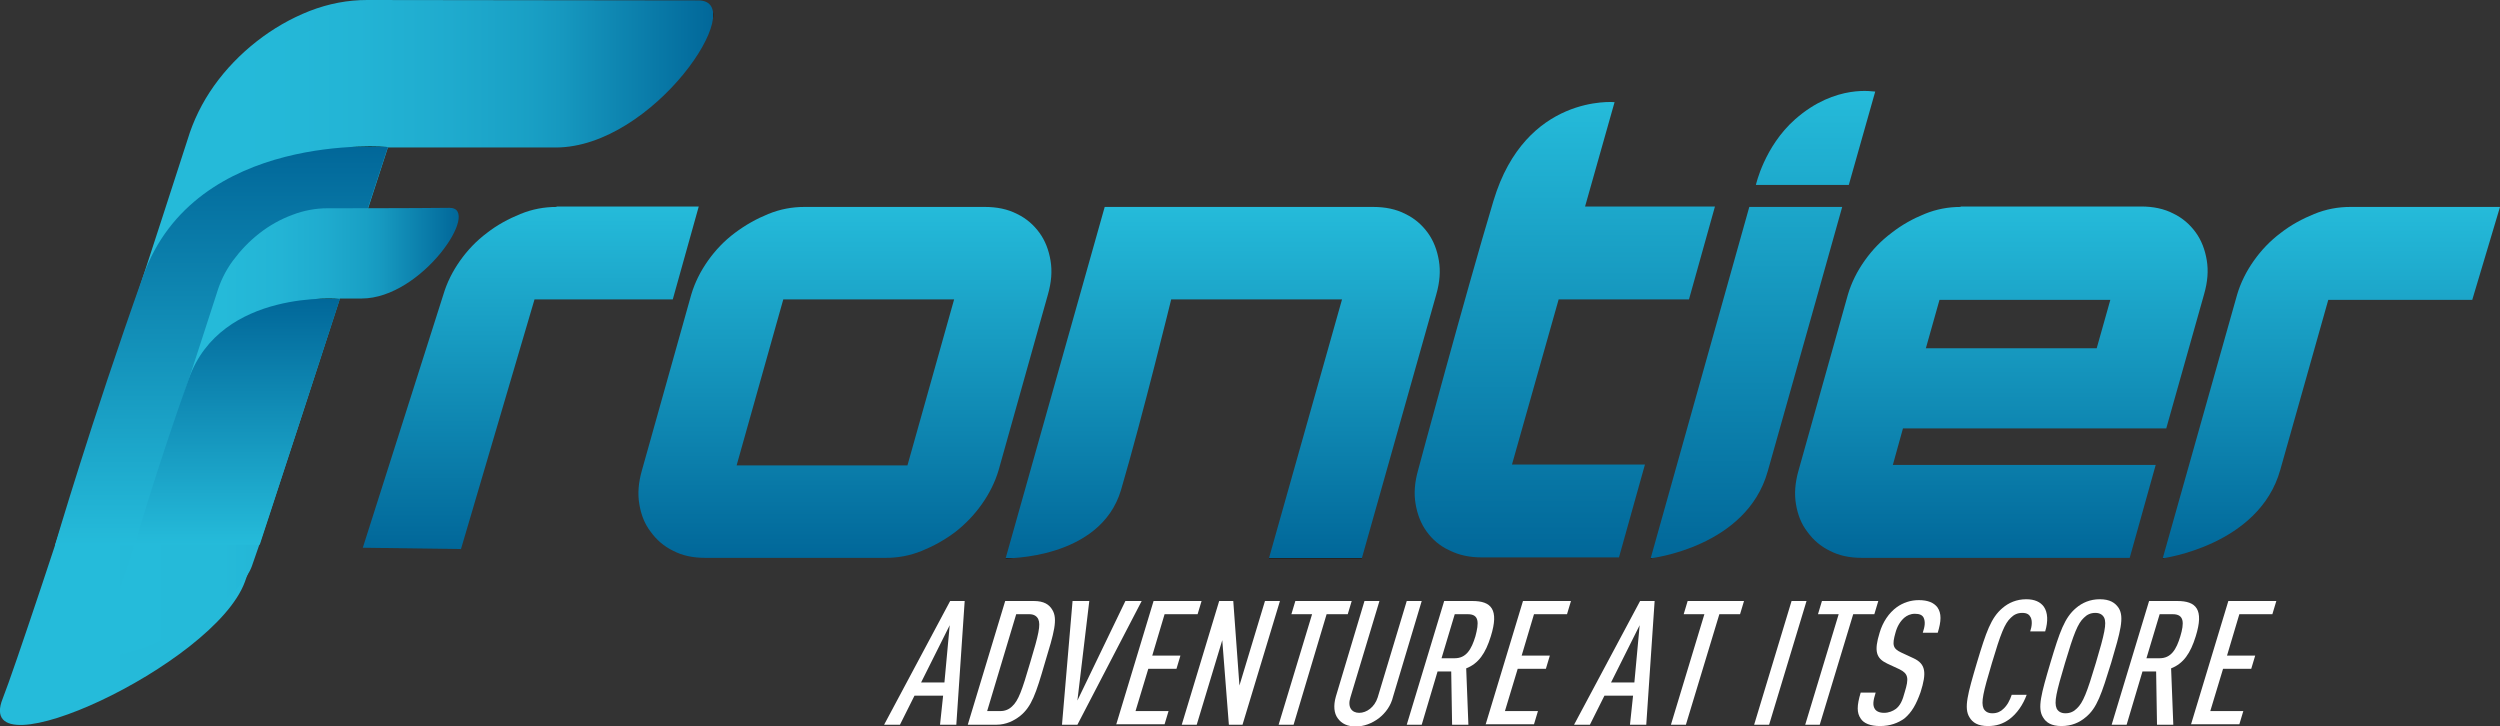 <?xml version="1.0" encoding="utf-8"?>
<!-- Generator: Adobe Illustrator 21.1.0, SVG Export Plug-In . SVG Version: 6.00 Build 0)  -->
<svg version="1.1" id="Layer_1" xmlns="http://www.w3.org/2000/svg" xmlns:xlink="http://www.w3.org/1999/xlink" x="0px" y="0px"
	 viewBox="0 0 567.8 164.9" style="enable-background:new 0 0 567.8 164.9;" xml:space="preserve">
<rect x="0" y="0" width="567.8" height="164.9" fill="#333333" stroke="none"/>
<style type="text/css">
	.st0{fill:url(#SVGID_1_);}
	.st1{fill:url(#SVGID_2_);}
	.st2{fill:url(#SVGID_3_);}
	.st3{fill:url(#SVGID_4_);}
	.st4{fill:url(#SVGID_5_);}
	.st5{fill:url(#SVGID_6_);}
	.st6{fill:url(#SVGID_7_);}
	.st7{fill:url(#SVGID_8_);}
	.st8{fill:url(#SVGID_9_);}
	.st9{fill:url(#SVGID_10_);}
	.st10{fill:url(#SVGID_11_);}
	.st11{fill:#FFFFFF;}
</style>
<g>
	<g>
		<linearGradient id="SVGID_1_" gradientUnits="userSpaceOnUse" x1="0" y1="82.302" x2="162.047" y2="82.302">
			<stop  offset="0" style="stop-color:#25BBDA"/>
			<stop  offset="0.337" style="stop-color:#25BAD9"/>
			<stop  offset="0.502" style="stop-color:#23B4D5"/>
			<stop  offset="0.63" style="stop-color:#1FABCE"/>
			<stop  offset="0.739" style="stop-color:#19A0C5"/>
			<stop  offset="0.788" style="stop-color:#1698BF"/>
			<stop  offset="1" style="stop-color:#016799"/>
			<stop  offset="1" style="stop-color:#000000"/>
		</linearGradient>
		<path class="st0" d="M83.4,0c-4.4,0-8.7,0.8-13.1,2.5C66,4.2,62,6.5,58.3,9.4c-3.7,2.9-7,6.3-9.7,10.1c-2.7,3.8-4.7,7.9-6,12.2
			c0,0-36.8,113.9-42,127c-7,17.6,48-7.6,55-26.5c4.2-11.4,32.5-98.7,32.5-98.7s15.8,0,38.1,0c22.3,0,44.4-33.4,32.4-33.4
			S83.4,0,83.4,0z"/>
		<linearGradient id="SVGID_2_" gradientUnits="userSpaceOnUse" x1="50.305" y1="123.802" x2="50.305" y2="33.289">
			<stop  offset="0" style="stop-color:#25BBDA"/>
			<stop  offset="1" style="stop-color:#016799"/>
			<stop  offset="1" style="stop-color:#000000"/>
		</linearGradient>
		<path class="st1" d="M88.1,33.4c0,0-43.8-3.8-55.6,29.3c-11.8,33.1-20,61.1-20,61.1h46L88.1,33.4z"/>
	</g>
	<g>
		<linearGradient id="SVGID_3_" gradientUnits="userSpaceOnUse" x1="22.932" y1="98.068" x2="104.22" y2="98.068">
			<stop  offset="0" style="stop-color:#25BBDA"/>
			<stop  offset="0.337" style="stop-color:#25BAD9"/>
			<stop  offset="0.502" style="stop-color:#23B4D5"/>
			<stop  offset="0.63" style="stop-color:#1FABCE"/>
			<stop  offset="0.739" style="stop-color:#19A0C5"/>
			<stop  offset="0.788" style="stop-color:#1698BF"/>
			<stop  offset="1" style="stop-color:#016799"/>
			<stop  offset="1" style="stop-color:#000000"/>
		</linearGradient>
		<path class="st2" d="M74.4,47.3c-2.7,0-5.4,0.5-8,1.5c-2.7,1-5.2,2.4-7.5,4.2c-2.3,1.8-4.3,3.9-6,6.2c-1.7,2.3-2.9,4.8-3.7,7.5
			c0,0-22.7,70.2-25.9,78.3c-4.3,10.9,29.6-4.7,33.9-16.4c2.6-7,20-60.8,20-60.8s-8.9,0,4.9,0c13.8,0,27.4-20.6,20-20.6
			C94.7,47.3,74.4,47.3,74.4,47.3z"/>
		<linearGradient id="SVGID_4_" gradientUnits="userSpaceOnUse" x1="53.938" y1="123.648" x2="53.938" y2="67.858">
			<stop  offset="0" style="stop-color:#25BBDA"/>
			<stop  offset="1" style="stop-color:#016799"/>
			<stop  offset="1" style="stop-color:#000000"/>
		</linearGradient>
		<path class="st3" d="M77.2,67.9c0,0-27-2.4-34.3,18.1c-7.3,20.4-12.3,37.7-12.3,37.7H59L77.2,67.9z"/>
	</g>
</g>
<linearGradient id="SVGID_5_" gradientUnits="userSpaceOnUse" x1="120.574" y1="46.997" x2="120.574" y2="124.828">
	<stop  offset="0" style="stop-color:#25BBDA"/>
	<stop  offset="1" style="stop-color:#016799"/>
	<stop  offset="1" style="stop-color:#000000"/>
</linearGradient>
<path class="st4" d="M126.4,47c-2.8,0-5.5,0.5-8.2,1.6c-2.7,1.1-5.3,2.5-7.6,4.3c-2.4,1.8-4.4,3.9-6.1,6.3c-1.7,2.4-3,5-3.8,7.7
	l-18.3,57.5l22.3,0.3L121.4,68h31.4l5.9-21.1H126.4z"/>
<linearGradient id="SVGID_6_" gradientUnits="userSpaceOnUse" x1="192.009" y1="46.997" x2="192.009" y2="126.803">
	<stop  offset="0" style="stop-color:#25BBDA"/>
	<stop  offset="1" style="stop-color:#016799"/>
	<stop  offset="1" style="stop-color:#000000"/>
</linearGradient>
<path class="st5" d="M182.7,47c-2.8,0-5.5,0.5-8.2,1.6c-2.7,1.1-5.2,2.5-7.6,4.3c-2.4,1.8-4.4,3.9-6.1,6.3c-1.7,2.4-3,5-3.8,7.7
	l-11.2,39.9c-0.8,2.8-1,5.3-0.6,7.7c0.4,2.4,1.2,4.5,2.6,6.3c1.3,1.8,3,3.3,5.1,4.3c2.1,1.1,4.5,1.6,7.3,1.6h41
	c2.8,0,5.5-0.5,8.2-1.6c2.7-1.1,5.2-2.5,7.6-4.3c2.3-1.8,4.3-3.9,6-6.3c1.7-2.4,3-5,3.8-7.7l11.2-39.9c0.8-2.8,1-5.3,0.6-7.7
	c-0.4-2.4-1.2-4.5-2.5-6.3c-1.3-1.8-3-3.3-5.1-4.3c-2.1-1.1-4.6-1.6-7.3-1.6H182.7z M177.9,68h38.8l-10.6,37.7h-38.8L177.9,68z"/>
<linearGradient id="SVGID_7_" gradientUnits="userSpaceOnUse" x1="277.649" y1="46.997" x2="277.649" y2="126.804">
	<stop  offset="0" style="stop-color:#25BBDA"/>
	<stop  offset="1" style="stop-color:#016799"/>
	<stop  offset="1" style="stop-color:#000000"/>
</linearGradient>
<path class="st6" d="M250.9,47l-22.5,79.8c0,0,21.5,0.3,26.2-15.5C259.5,94.6,266,68,266,68h38.8l-16.6,58.8h21.1l16.9-59.9
	c0.8-2.8,1-5.3,0.6-7.7c-0.4-2.4-1.2-4.5-2.5-6.3c-1.3-1.8-3-3.3-5.1-4.3c-2.1-1.1-4.6-1.6-7.3-1.6H250.9z"/>
<linearGradient id="SVGID_8_" gradientUnits="userSpaceOnUse" x1="355.419" y1="23.293" x2="355.419" y2="126.803">
	<stop  offset="0" style="stop-color:#25BBDA"/>
	<stop  offset="1" style="stop-color:#016799"/>
	<stop  offset="1" style="stop-color:#000000"/>
</linearGradient>
<path class="st7" d="M383.6,68l5.9-21.1H360l6.7-23.7c0,0-20.2-1.9-27.5,22.4c-6.4,21.3-17.1,61.1-17.1,61.1c-0.8,2.8-1,5.3-0.6,7.7
	c0.4,2.4,1.2,4.5,2.5,6.3c1.3,1.8,3,3.3,5.2,4.3c2.2,1.1,4.6,1.6,7.4,1.6h31.1l5.9-21.1h-30.2L354,68H383.6z"/>
<linearGradient id="SVGID_9_" gradientUnits="userSpaceOnUse" x1="400.366" y1="20.65" x2="400.366" y2="126.803">
	<stop  offset="0" style="stop-color:#25BBDA"/>
	<stop  offset="1" style="stop-color:#016799"/>
	<stop  offset="1" style="stop-color:#000000"/>
</linearGradient>
<path class="st8" d="M374.9,126.8c0,0,21.8-2.5,26.6-19.8c6.7-23.6,16.9-60,16.9-60h-21.1L374.9,126.8z M407.7,27.1
	c-7,6.2-8.9,14.9-8.9,14.9h21.1l6-21.2C425.8,20.9,417,18.9,407.7,27.1z"/>
<linearGradient id="SVGID_10_" gradientUnits="userSpaceOnUse" x1="454.541" y1="46.997" x2="454.541" y2="126.803">
	<stop  offset="0" style="stop-color:#25BBDA"/>
	<stop  offset="1" style="stop-color:#016799"/>
	<stop  offset="1" style="stop-color:#000000"/>
</linearGradient>
<path class="st9" d="M445.3,47c-2.8,0-5.5,0.5-8.2,1.6c-2.7,1.1-5.2,2.5-7.5,4.3c-2.4,1.8-4.4,3.9-6.1,6.3c-1.7,2.4-3,5-3.8,7.7
	l-11.2,39.9c-0.8,2.8-1,5.3-0.6,7.7c0.4,2.4,1.2,4.5,2.6,6.3c1.3,1.8,3,3.3,5.1,4.3c2.1,1.1,4.5,1.6,7.3,1.6h60.8l5.9-21.1h-59.7
	l2.3-8.3H492l8.6-30.5c0.8-2.8,1-5.3,0.6-7.7c-0.4-2.4-1.2-4.5-2.5-6.3c-1.3-1.8-3-3.3-5.1-4.3c-2.1-1.1-4.6-1.6-7.3-1.6H445.3z
	 M437.4,79.1l3.1-11h38.8l-3.1,11H437.4z"/>
<linearGradient id="SVGID_11_" gradientUnits="userSpaceOnUse" x1="529.51" y1="46.997" x2="529.51" y2="126.803">
	<stop  offset="0" style="stop-color:#25BBDA"/>
	<stop  offset="1" style="stop-color:#016799"/>
	<stop  offset="1" style="stop-color:#000000"/>
</linearGradient>
<path class="st10" d="M533.8,47c-2.8,0-5.5,0.5-8.2,1.6c-2.7,1.1-5.3,2.5-7.6,4.3c-2.4,1.8-4.4,3.9-6.1,6.3c-1.7,2.4-3,5-3.8,7.7
	l-16.9,59.9c0,0,21.9-2.9,26.7-20.1c4.8-17,10.9-38.6,10.9-38.6h32.7l6.3-21.1H533.8z"/>
<g>
	<path class="st11" d="M213.5,164.6l0.7-6.6h-6.5l-3.3,6.6h-3.6l15-28.1h3.3l-1.9,28.1H213.5z M215.7,142l-6.5,13h5.3L215.7,142z"/>
	<path class="st11" d="M231.7,162.6c-1.4,1.1-3.2,2-5.4,2h-6.5l8.5-28.1h6.5c2.3,0,3.5,0.8,4.2,2c1.3,2.1,0.4,5.2-1.7,12.1
		C235.3,157.5,234.3,160.5,231.7,162.6z M235.8,140.6c-0.3-0.6-0.9-1.1-2-1.1h-3l-6.6,22h3c1.1,0,2-0.4,2.7-1.1
		c1.4-1.3,2.2-3.5,4.1-10C235.9,144.1,236.4,141.9,235.8,140.6z"/>
	<path class="st11" d="M244.7,164.6h-3.5l2.4-28.1h3.8l-2.7,22.6l10.9-22.6h3.7L244.7,164.6z"/>
	<path class="st11" d="M253.5,164.6l8.5-28.1h10.9l-0.9,3h-7.5l-2.8,9.4h6.4l-0.9,3h-6.4l-2.9,9.6h7.5l-0.9,3H253.5z"/>
	<path class="st11" d="M279.1,164.6l-1.5-19.2l-5.8,19.2h-3.4l8.5-28.1h3.2l1.4,19.2l5.8-19.2h3.4l-8.5,28.1H279.1z"/>
	<path class="st11" d="M301.3,139.5l-7.5,25.1h-3.4l7.6-25.1h-4.7l0.9-3h12.8l-0.9,3H301.3z"/>
	<path class="st11" d="M313.2,163.1c-1.6,1.2-3.4,1.9-5.3,1.9c-1.8,0-3.2-0.6-4.1-1.9c-0.8-1.1-1-2.8-0.4-4.9l6.5-21.7h3.4
		l-6.6,21.9c-0.7,2.2,0.3,3.5,2,3.5c1.7,0,3.5-1.3,4.2-3.5l6.6-21.9h3.4l-6.5,21.7C315.9,160.3,314.7,161.9,313.2,163.1z"/>
	<path class="st11" d="M329.8,164.6l-0.2-12.1h-3.1l-3.6,12.1h-3.4l8.5-28.1h6.4c4.3,0,6.1,1.9,4.2,8c-1.2,3.9-2.8,6.2-5.6,7.3
		l0.5,12.8H329.8z M333.4,139.5h-3l-3,10h3c2.6,0,3.8-2,4.7-5C335.9,141.5,336,139.5,333.4,139.5z"/>
	<path class="st11" d="M337.4,164.6l8.5-28.1h10.9l-0.9,3h-7.5l-2.8,9.4h6.4l-0.9,3h-6.4l-2.9,9.6h7.5l-0.9,3H337.4z"/>
	<path class="st11" d="M370.2,164.6l0.7-6.6h-6.5l-3.3,6.6h-3.6l15-28.1h3.3l-1.9,28.1H370.2z M372.4,142l-6.5,13h5.3L372.4,142z"/>
	<path class="st11" d="M390.5,139.5l-7.6,25.1h-3.4l7.6-25.1h-4.7l0.9-3h12.8l-0.9,3H390.5z"/>
	<path class="st11" d="M398.4,164.6l8.5-28.1h3.4l-8.5,28.1H398.4z"/>
	<path class="st11" d="M420.9,139.5l-7.6,25.1H410l7.6-25.1h-4.7l0.9-3h12.8l-0.9,3H420.9z"/>
	<path class="st11" d="M432.5,163.2c-1.4,1-3.2,1.7-5.5,1.7c-2.2,0-3.7-0.6-4.4-1.7c-0.9-1.3-0.9-2.9,0-5.9h3.4
		c-0.6,1.9-0.7,2.9-0.2,3.7c0.3,0.5,1,0.9,2.1,0.9c1.1,0,2-0.4,2.7-0.9c1-0.8,1.5-1.9,2-3.8c1-3.2,0.8-4.2-1.2-5.2l-2.8-1.3
		c-2.5-1.2-3-2.8-1.7-7c0.7-2.4,2.1-4.5,3.9-5.8c1.4-1,3.1-1.6,5-1.6c2.1,0,3.4,0.6,4.2,1.6c1,1.4,0.9,3.2,0.1,5.8h-3.4
		c0.5-1.5,0.6-2.5,0.2-3.4c-0.3-0.6-0.9-0.9-2-0.9c-1,0-1.8,0.4-2.4,0.9c-0.9,0.8-1.6,1.9-2,3.4c-0.8,2.8-0.6,3.6,1.3,4.5l2.8,1.3
		c2.8,1.3,3,3.3,1.6,7.7C435.2,160,434.2,161.8,432.5,163.2z"/>
	<path class="st11" d="M456.3,163.4c-1.4,1-2.9,1.5-4.8,1.5c-2.3,0-3.5-0.8-4.2-2c-1.3-2.1-0.4-5.3,1.7-12.4
		c2.1-7,3.2-10.2,5.8-12.4c1.4-1.2,3.2-2,5.4-2c1.9,0,3.2,0.6,4,1.7c0.9,1.3,1,3.3,0.3,5.6h-3.4c0.4-1.2,0.5-2.4,0.1-3.2
		c-0.3-0.6-0.8-1-1.9-1c-1.1,0-1.9,0.4-2.6,1.1c-1.4,1.3-2.3,3.6-4.3,10.3c-2,6.7-2.5,8.9-1.9,10.3c0.3,0.6,0.9,1.1,2,1.1
		c1.1,0,1.9-0.4,2.5-1c0.9-0.8,1.5-2,1.9-3.2h3.4C459.5,160,458.1,162.1,456.3,163.4z"/>
	<path class="st11" d="M473.7,162.9c-1.4,1.2-3.2,2-5.5,2c-2.3,0-3.5-0.8-4.2-2c-1.3-2.1-0.4-5.3,1.7-12.4c2.1-7,3.2-10.2,5.8-12.4
		c1.4-1.2,3.2-2,5.4-2c2.3,0,3.5,0.8,4.3,2c1.3,2.1,0.4,5.3-1.7,12.4C477.3,157.6,476.3,160.8,473.7,162.9z M477.9,140.3
		c-0.3-0.6-0.9-1.1-2-1.1c-1.1,0-1.9,0.4-2.6,1.1c-1.4,1.3-2.3,3.6-4.3,10.3c-2,6.7-2.5,8.9-1.9,10.3c0.3,0.6,0.9,1.1,2,1.1
		c1.1,0,1.9-0.4,2.6-1.1c1.4-1.3,2.3-3.6,4.3-10.3C478,143.9,478.5,141.6,477.9,140.3z"/>
	<path class="st11" d="M489.9,164.6l-0.2-12.1h-3.1l-3.6,12.1h-3.4l8.5-28.1h6.4c4.3,0,6.1,1.9,4.2,8c-1.2,3.9-2.8,6.2-5.6,7.3
		l0.5,12.8H489.9z M493.5,139.5h-3l-3,10h3c2.6,0,3.8-2,4.7-5C496.1,141.5,496.1,139.5,493.5,139.5z"/>
	<path class="st11" d="M497.6,164.6l8.5-28.1h10.9l-0.9,3h-7.5l-2.8,9.4h6.4l-0.9,3h-6.4l-2.9,9.6h7.5l-0.9,3H497.6z"/>
</g>
</svg>

